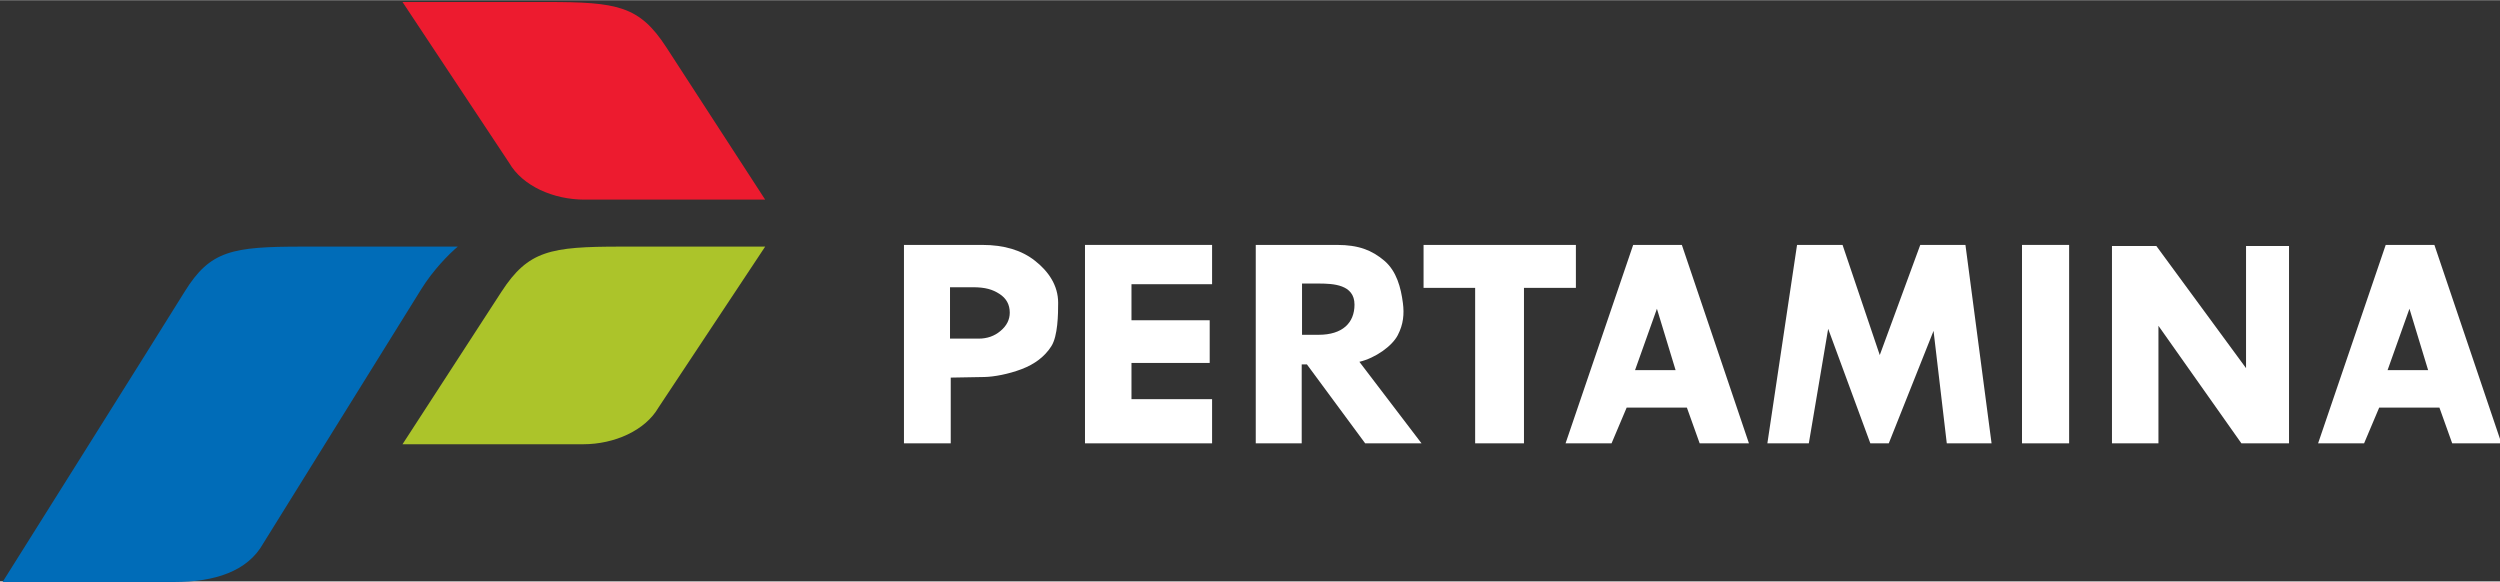 <?xml version="1.0" encoding="UTF-8" standalone="no"?>
<!-- Created with Inkscape -->
<svg xmlns:dc="http://purl.org/dc/elements/1.1/" xmlns:cc="http://creativecommons.org/ns#" xmlns:rdf="http://www.w3.org/1999/02/22-rdf-syntax-ns#" xmlns:svg="http://www.w3.org/2000/svg" xmlns="http://www.w3.org/2000/svg" xmlns:sodipodi="http://sodipodi.sourceforge.net/DTD/sodipodi-0.dtd" xmlns:inkscape="http://www.inkscape.org/namespaces/inkscape" version="1.0" width="1097.279" height="255.266" viewBox="-4.839 -4.839 736.234 171.168" id="svg6596" inkscape:version="0.91 r13725" sodipodi:docname="Pertamina_Logo.svg">
<rect x="-4.839" y="-4.839" width="736.234" height="171.168" fill="#333333" stroke="none"/>
<defs id="defs6598"/>
<g id="g4292" transform="matrix(3.604,0,0,3.604,1621.146,946.938)">
  <!-- Tulisan Pertamina (putih) -->
  <g id="flowRoot4146" style="font-style:normal;font-variant:normal;font-weight:bold;font-stretch:normal;font-size:66.496px;line-height:125%;font-family:'Tw Cen MT';-inkscape-font-specification:'Tw Cen MT, Bold';text-align:start;letter-spacing:0px;word-spacing:0px;writing-mode:lr-tb;text-anchor:start;fill:#ffffff;fill-opacity:1;stroke:none;stroke-width:1px;stroke-linecap:butt;stroke-linejoin:miter;stroke-opacity:1" transform="matrix(0.365,0,0,0.365,-415.434,-255.627)">
    <path style="fill:#ffffff;fill-opacity:1" d="m 104.488,31.606 17.552,0 c 4.889,0 8.832,1.195 11.83,3.586 2.998,2.368 5.136,5.492 5.136,9.372 0,2.549 -0.053,7.444 -1.538,9.744 -1.458,2.278 -3.673,3.981 -6.644,5.109 -2.971,1.128 -6.2,1.714 -8.306,1.759 l -7.558,0.135 0,14.717 -10.471,0 z m 10.309,9.475 0,11.503 6.408,-1.64e-4 c 1.918,-4.9e-5 3.552,-0.575 4.902,-1.725 1.377,-1.15 2.066,-2.515 2.066,-4.094 0,-1.804 -0.77,-3.203 -2.309,-4.195 -1.54,-0.992 -3.139,-1.489 -5.975,-1.489 z"/>
    <path style="fill:#ffffff;fill-opacity:1" d="m 145.016,31.606 28.452,0 0,8.797 -18.044,0 0,8.07 17.509,0 0,9.556 -17.509,0 0,8.108 18.044,0 0,9.891 -28.452,0 z"/>
    <path style="fill:#ffffff;fill-opacity:1" d="m 183.246,31.606 18.232,0 c 4.774,0 7.763,1.179 10.531,3.519 2.782,2.352 3.74,6.073 4.18,9.507 0.308,2.405 0.132,4.722 -1.153,7.181 -1.26,2.459 -5.061,5.138 -8.593,5.962 l 13.915,18.254 -12.614,0 -13.049,-17.679 -1.163,-1.1e-5 0,17.679 -10.287,0 z m 10.359,8.649 0,11.472 3.712,0 c 5.355,0 8.033,-2.674 8.033,-6.757 0,-4.557 -4.884,-4.692 -7.888,-4.715 z"/>
    <path style="fill:#ffffff;fill-opacity:1" d="m 220.811,31.606 34.104,0 0,9.619 -11.625,0 0,34.803 -10.93,0 0,-34.803 -11.548,0 z"/>
    <path style="fill:#ffffff;fill-opacity:1" d="m 267.738,31.606 10.899,0 15.019,44.422 -11.03,0 -2.865,-8.009 -13.477,0 -3.385,8.009 -10.296,0 z m 5.317,14.29 -4.899,13.746 9.08,0 z"/>
    <path style="fill:#ffffff;fill-opacity:1" d="m 304.424,31.606 10.189,0 8.331,24.662 9.065,-24.662 10.115,0 5.847,44.422 -10.024,0 -2.964,-25.18 -10.024,25.179 -4.127,0 -9.44,-25.639 -4.331,25.639 -9.279,8.93e-4 z"/>
    <path style="fill:#ffffff;fill-opacity:1" d="m 354.786,31.606 10.549,0 0,44.422 -10.549,0 0,-44.422 z"/>
    <path style="fill:#ffffff;fill-opacity:1" d="m 404.942,31.849 9.621,0 0,44.179 -10.659,0 -18.573,-26.313 0,26.313 -10.405,0 0,-44.179 9.939,0 20.076,27.341 z"/>
    <path style="fill:#ffffff;fill-opacity:1" d="m 436.208,31.606 10.899,0 15.019,44.422 -11.03,0 -2.865,-8.009 -13.477,0 -3.385,8.009 -10.296,0 z m 5.317,14.29 -4.899,13.746 9.08,0 z"/>
  </g>
  <!-- Ikon logo berwarna -->
  <g transform="matrix(0.099,0,0,0.099,-364.072,-198.754)" id="g4271">
    <path style="fill:#006cb8;fill-opacity:1" d="m -877.567,-179.731 c 0,0 129.179,-205.482 150.229,-239.546 21.047,-34.07 39.179,-37.27 97.327,-37.27 l 128.164,0 c -7.556,6.34 -20.479,19.577 -30.147,35.133 l -130.354,209.743 c -13.034,23.436 -40.595,31.94 -73.669,31.94 z"/>
    <path style="fill:#acc42a;fill-opacity:1" d="m -367.27,-456.547 c -58.148,0 -76.382,3.199 -98.534,37.269 -22.155,34.064 -81.666,125.858 -81.666,125.858 l 149.035,0 c 26.02,0 51.347,-11.426 62.251,-30.314 l 88.053,-132.813 z"/>
    <path style="fill:#ed1b2f;fill-opacity:1" d="m -428.33,-658.454 c 58.148,0 76.382,3.199 98.534,37.269 22.155,34.064 81.666,125.858 81.666,125.858 l -149.035,0 c -26.02,0 -51.347,-11.426 -62.251,-30.314 l -88.053,-132.813 z"/>
  </g>
</g>
</svg>
